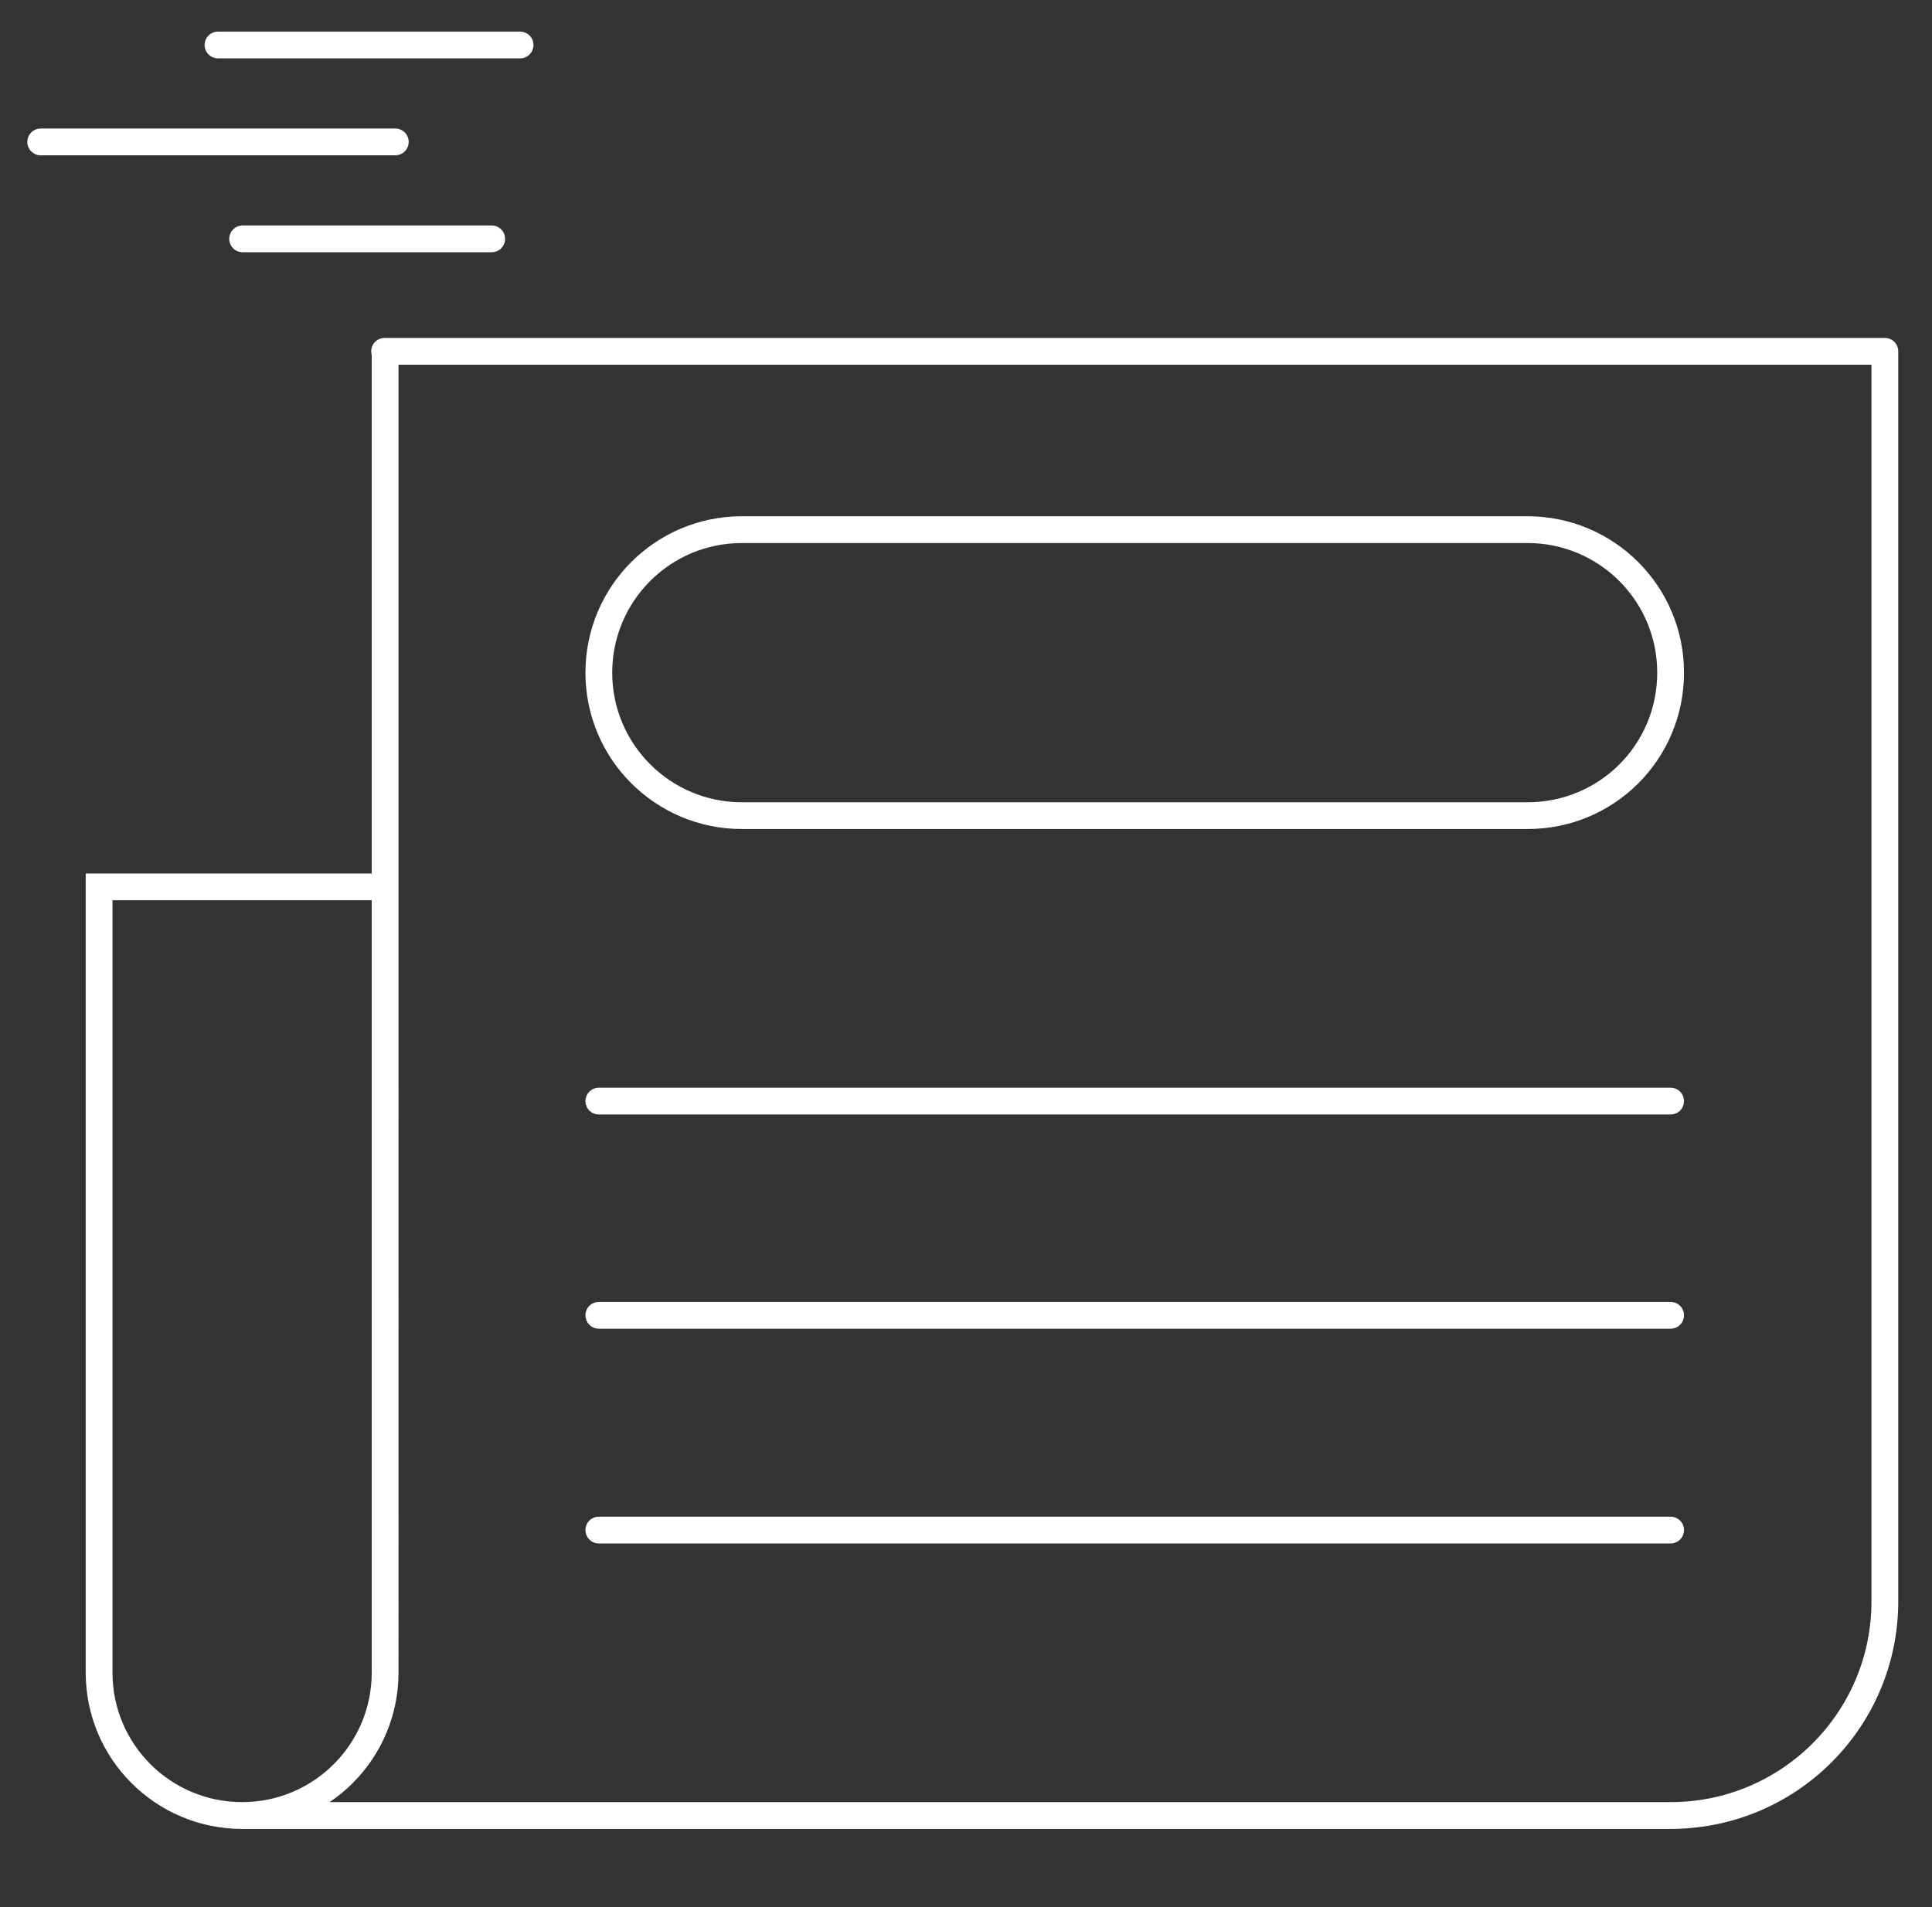 <?xml version="1.0" encoding="utf-8"?>
<!-- Generator: $$$/GeneralStr/196=Adobe Illustrator 27.6.0, SVG Export Plug-In . SVG Version: 6.00 Build 0)  -->
<svg version="1.1" id="Livello_2_00000145057023924987442210000015249687115591958190_"
	 xmlns="http://www.w3.org/2000/svg" xmlns:xlink="http://www.w3.org/1999/xlink" x="0px" y="0px" viewBox="0 0 360.7 356.1"
	 style="enable-background:new 0 0 360.7 356.1;" xml:space="preserve">
<rect x="0" y="0" width="360.7" height="356.1" fill="#333333" stroke="none"/>
<style type="text/css">
	.st0{fill:none;stroke:#FFFFFF;stroke-width:5;stroke-linecap:round;stroke-miterlimit:10;}
	.st1{fill:none;stroke:#FFFFFF;stroke-width:5;stroke-linecap:round;stroke-linejoin:round;stroke-miterlimit:10;}
</style>
<g id="Livello_2-2">
	<g id="icona08-3">
		<path id="Livello_1-2" class="st0" d="M351.9,65.6V299c0,22.1-17.9,40-40,40H45.2c14.7,0,26.7-11.9,26.7-26.7V65.6 M45.2,339
			L45.2,339c-14.7,0-26.7-11.9-26.7-26.7V165.6h53.3 M111.8,245.6h200.1 M111.8,205.6h200.1 M111.8,285.7h200.1 M285.2,152.3H138.5
			c-14.7,0-26.7-11.9-26.7-26.7l0,0c0-14.7,11.9-26.7,26.7-26.7h146.7c14.7,0,26.7,11.9,26.7,26.7l0,0
			C311.9,140.4,300,152.3,285.2,152.3z M71.8,65.6h280.1"/>
	</g>
</g>
<line class="st1" x1="7.6" y1="26.5" x2="73.8" y2="26.5"/>
<line class="st1" x1="45.3" y1="44.6" x2="91.8" y2="44.6"/>
<line class="st1" x1="40.7" y1="8.4" x2="97.1" y2="8.4"/>
</svg>
